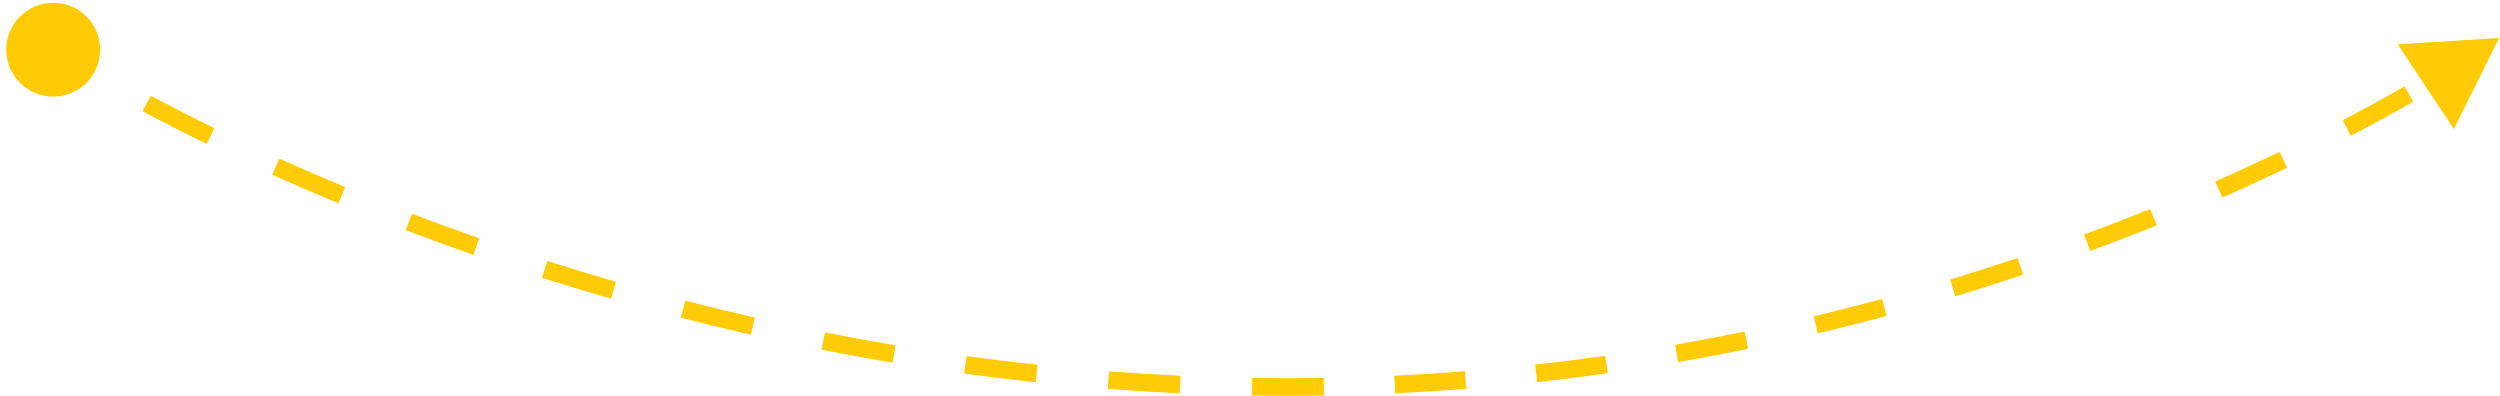 <svg xmlns="http://www.w3.org/2000/svg" width="284" height="45" viewBox="0 0 284 45" fill="none"><path d="M0.71 5.668C0.724 8.614 3.123 10.99 6.068 10.976C9.014 10.962 11.39 8.563 11.376 5.617C11.362 2.672 8.963 0.295 6.017 0.309C3.072 0.323 0.696 2.723 0.71 5.668ZM146.341 43.968L146.341 42.968L146.341 43.968ZM283.903 4.313L272.378 5.031L278.762 14.653L283.903 4.313ZM6.043 5.643C5.493 6.478 5.493 6.478 5.493 6.478C5.493 6.478 5.493 6.478 5.493 6.478C5.493 6.478 5.493 6.478 5.493 6.478C5.494 6.478 5.494 6.478 5.494 6.479C5.495 6.479 5.496 6.48 5.497 6.481C5.5 6.482 5.504 6.485 5.509 6.488C5.519 6.495 5.534 6.504 5.553 6.517C5.591 6.542 5.648 6.579 5.723 6.627C5.872 6.723 6.094 6.864 6.387 7.047C6.973 7.413 7.842 7.946 8.983 8.619L9.998 6.896C8.873 6.232 8.019 5.708 7.447 5.351C7.161 5.172 6.946 5.035 6.803 4.944C6.732 4.898 6.679 4.863 6.643 4.84C6.626 4.829 6.613 4.821 6.605 4.815C6.6 4.812 6.597 4.81 6.595 4.809C6.594 4.808 6.594 4.808 6.593 4.808C6.593 4.808 6.593 4.807 6.593 4.807C6.593 4.807 6.593 4.807 6.593 4.807C6.593 4.807 6.593 4.807 6.593 4.807C6.593 4.808 6.593 4.808 6.043 5.643ZM16.185 12.641C18.32 13.776 20.758 15.027 23.481 16.357L24.359 14.56C21.657 13.241 19.24 12 17.124 10.875L16.185 12.641ZM30.917 19.844C33.28 20.907 35.792 21.997 38.446 23.099L39.213 21.252C36.577 20.158 34.083 19.076 31.738 18.02L30.917 19.844ZM46.078 26.139C48.55 27.082 51.12 28.025 53.785 28.956L54.445 27.069C51.798 26.143 49.246 25.207 46.791 24.27L46.078 26.139ZM61.564 31.555C64.108 32.365 66.726 33.16 69.414 33.934L69.967 32.011C67.298 31.243 64.698 30.454 62.171 29.649L61.564 31.555ZM77.346 36.095C79.942 36.763 82.595 37.408 85.303 38.023L85.747 36.073C83.058 35.462 80.423 34.822 77.844 34.158L77.346 36.095ZM93.328 39.727C95.975 40.249 98.668 40.741 101.406 41.199L101.736 39.226C99.018 38.772 96.343 38.283 93.715 37.764L93.328 39.727ZM109.529 42.435C112.203 42.802 114.916 43.134 117.666 43.429L117.878 41.44C115.149 41.148 112.456 40.818 109.801 40.454L109.529 42.435ZM125.831 44.179C128.529 44.386 131.259 44.555 134.019 44.683L134.112 42.685C131.372 42.558 128.662 42.39 125.984 42.185L125.831 44.179ZM142.221 44.936C143.587 44.957 144.961 44.968 146.341 44.968L146.341 42.968C144.972 42.968 143.608 42.957 142.252 42.936L142.221 44.936ZM146.341 44.968C147.704 44.968 149.059 44.957 150.407 44.936L150.375 42.936C149.038 42.957 147.693 42.968 146.341 42.968L146.341 44.968ZM158.494 44.68C161.219 44.551 163.911 44.38 166.568 44.17L166.411 42.176C163.774 42.384 161.103 42.554 158.4 42.682L158.494 44.68ZM174.619 43.407C177.332 43.108 180.005 42.769 182.638 42.395L182.357 40.415C179.744 40.786 177.091 41.122 174.4 41.42L174.619 43.407ZM190.638 41.133C193.338 40.664 195.991 40.16 198.596 39.625L198.194 37.666C195.608 38.197 192.975 38.697 190.295 39.163L190.638 41.133ZM206.497 37.876C209.165 37.242 211.776 36.579 214.328 35.891L213.807 33.96C211.274 34.643 208.683 35.301 206.035 35.93L206.497 37.876ZM222.116 33.664C224.76 32.864 227.331 32.042 229.829 31.204L229.192 29.308C226.713 30.14 224.161 30.956 221.538 31.749L222.116 33.664ZM237.45 28.517C240.065 27.551 242.585 26.573 245.005 25.593L244.254 23.74C241.853 24.712 239.352 25.682 236.757 26.641L237.45 28.517ZM252.463 22.44C255.057 21.295 257.508 20.162 259.81 19.056L258.944 17.253C256.66 18.35 254.229 19.474 251.656 20.61L252.463 22.44ZM267.053 15.427C269.705 14.041 272.074 12.737 274.147 11.553L273.154 9.817C271.103 10.989 268.756 12.281 266.127 13.655L267.053 15.427ZM0.71 5.668C0.724 8.614 3.123 10.99 6.068 10.976C9.014 10.962 11.39 8.563 11.376 5.617C11.362 2.672 8.963 0.295 6.017 0.309C3.072 0.323 0.696 2.723 0.71 5.668ZM146.341 43.968L146.341 42.968L146.341 43.968ZM283.903 4.313L272.378 5.031L278.762 14.653L283.903 4.313ZM6.043 5.643C5.493 6.478 5.493 6.478 5.493 6.478C5.493 6.478 5.493 6.478 5.493 6.478C5.493 6.478 5.493 6.478 5.493 6.478C5.494 6.478 5.494 6.478 5.494 6.479C5.495 6.479 5.496 6.48 5.497 6.481C5.5 6.482 5.504 6.485 5.509 6.488C5.519 6.495 5.534 6.504 5.553 6.517C5.591 6.542 5.648 6.579 5.723 6.627C5.872 6.723 6.094 6.864 6.387 7.047C6.973 7.413 7.842 7.946 8.983 8.619L9.998 6.896C8.873 6.232 8.019 5.708 7.447 5.351C7.161 5.172 6.946 5.035 6.803 4.944C6.732 4.898 6.679 4.863 6.643 4.84C6.626 4.829 6.613 4.821 6.605 4.815C6.6 4.812 6.597 4.81 6.595 4.809C6.594 4.808 6.594 4.808 6.593 4.808C6.593 4.808 6.593 4.807 6.593 4.807C6.593 4.807 6.593 4.807 6.593 4.807C6.593 4.807 6.593 4.807 6.593 4.807C6.593 4.808 6.593 4.808 6.043 5.643ZM16.185 12.641C18.32 13.776 20.758 15.027 23.481 16.357L24.359 14.56C21.657 13.241 19.24 12 17.124 10.875L16.185 12.641ZM30.917 19.844C33.28 20.907 35.792 21.997 38.446 23.099L39.213 21.252C36.577 20.158 34.083 19.076 31.738 18.02L30.917 19.844ZM46.078 26.139C48.55 27.082 51.12 28.025 53.785 28.956L54.445 27.069C51.798 26.143 49.246 25.207 46.791 24.27L46.078 26.139ZM61.564 31.555C64.108 32.365 66.726 33.16 69.414 33.934L69.967 32.011C67.298 31.243 64.698 30.454 62.171 29.649L61.564 31.555ZM77.346 36.095C79.942 36.763 82.595 37.408 85.303 38.023L85.747 36.073C83.058 35.462 80.423 34.822 77.844 34.158L77.346 36.095ZM93.328 39.727C95.975 40.249 98.668 40.741 101.406 41.199L101.736 39.226C99.018 38.772 96.343 38.283 93.715 37.764L93.328 39.727ZM109.529 42.435C112.203 42.802 114.916 43.134 117.666 43.429L117.878 41.44C115.149 41.148 112.456 40.818 109.801 40.454L109.529 42.435ZM125.831 44.179C128.529 44.386 131.259 44.555 134.019 44.683L134.112 42.685C131.372 42.558 128.662 42.39 125.984 42.185L125.831 44.179ZM142.221 44.936C143.587 44.957 144.961 44.968 146.341 44.968L146.341 42.968C144.972 42.968 143.608 42.957 142.252 42.936L142.221 44.936ZM146.341 44.968C147.704 44.968 149.059 44.957 150.407 44.936L150.375 42.936C149.038 42.957 147.693 42.968 146.341 42.968L146.341 44.968ZM158.494 44.68C161.219 44.551 163.911 44.38 166.568 44.17L166.411 42.176C163.774 42.384 161.103 42.554 158.4 42.682L158.494 44.68ZM174.619 43.407C177.332 43.108 180.005 42.769 182.638 42.395L182.357 40.415C179.744 40.786 177.091 41.122 174.4 41.42L174.619 43.407ZM190.638 41.133C193.338 40.664 195.991 40.16 198.596 39.625L198.194 37.666C195.608 38.197 192.975 38.697 190.295 39.163L190.638 41.133ZM206.497 37.876C209.165 37.242 211.776 36.579 214.328 35.891L213.807 33.96C211.274 34.643 208.683 35.301 206.035 35.93L206.497 37.876ZM222.116 33.664C224.76 32.864 227.331 32.042 229.829 31.204L229.192 29.308C226.713 30.14 224.161 30.956 221.538 31.749L222.116 33.664ZM237.45 28.517C240.065 27.551 242.585 26.573 245.005 25.593L244.254 23.74C241.853 24.712 239.352 25.682 236.757 26.641L237.45 28.517ZM252.463 22.44C255.057 21.295 257.508 20.162 259.81 19.056L258.944 17.253C256.66 18.35 254.229 19.474 251.656 20.61L252.463 22.44ZM267.053 15.427C269.705 14.041 272.074 12.737 274.147 11.553L273.154 9.817C271.103 10.989 268.756 12.281 266.127 13.655L267.053 15.427Z" fill="#FFCB05"></path></svg>